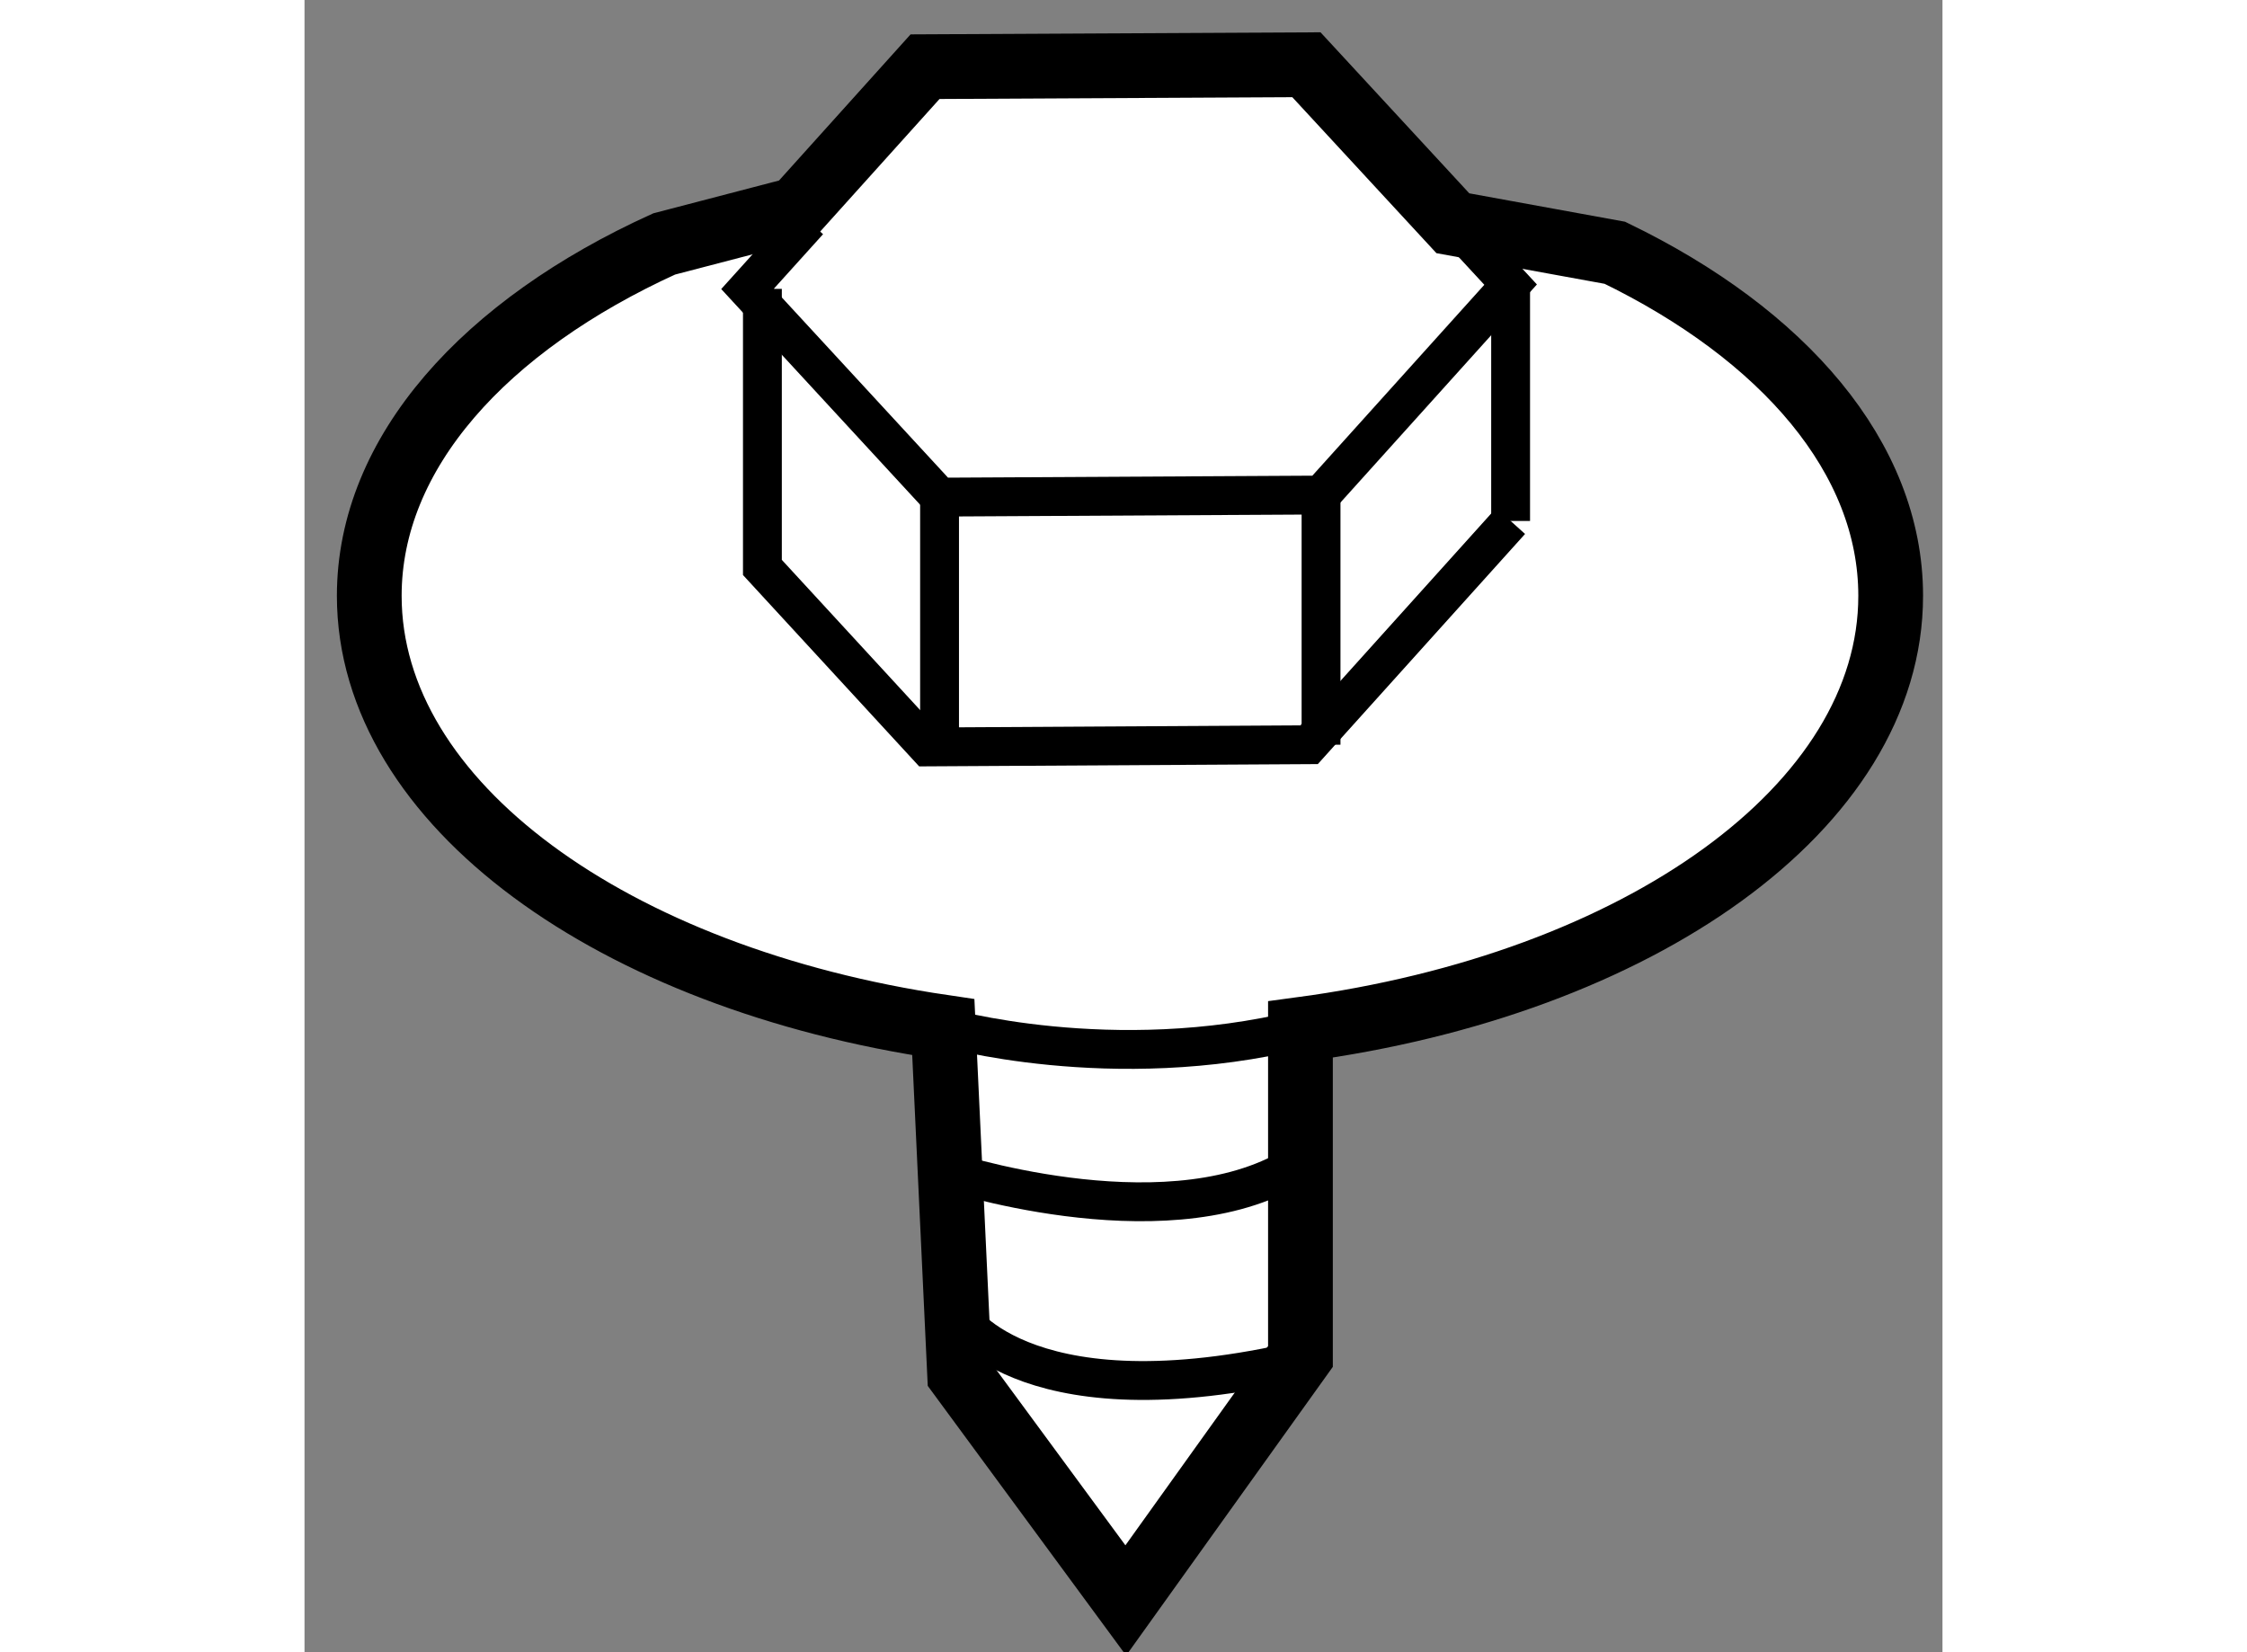 <?xml version="1.0" encoding="utf-8"?>
<!-- Generator: Adobe Illustrator 15.1.0, SVG Export Plug-In . SVG Version: 6.00 Build 0)  -->
<!DOCTYPE svg PUBLIC "-//W3C//DTD SVG 1.1//EN" "http://www.w3.org/Graphics/SVG/1.1/DTD/svg11.dtd">
<svg version="1.1" xmlns="http://www.w3.org/2000/svg" xmlns:xlink="http://www.w3.org/1999/xlink" x="0px" y="0px" width="244.8px"
	 height="180px" viewBox="117.104 26.245 12.649 12.759" enable-background="new 0 0 244.8 180" xml:space="preserve">
	
<rect x="117.104" y="26.245" width="12.649" height="12.759" fill="#808080" stroke="none"/>
	
<g><path fill="#FFFFFF" stroke="#000000" stroke-width="0.5" d="M127.223,28.197c1.302,0.631,2.13,1.583,2.13,2.649
			c0,1.632-1.947,3-4.558,3.349v2.525l-1.349,1.884l-1.283-1.744l-0.126-2.683c-2.546-0.375-4.433-1.725-4.433-3.331
			c0-1.105,0.893-2.088,2.277-2.717l1.023-0.267l0.992-1.102l2.945-0.015l1.131,1.224L127.223,28.197z"></path><path fill="none" stroke="#000000" stroke-width="0.3" d="M122.037,34.177c0,0,1.303,0.375,2.758,0.018"></path><path fill="none" stroke="#000000" stroke-width="0.3" d="M122.038,35.279c0,0,1.662,0.555,2.66,0"></path><path fill="none" stroke="#000000" stroke-width="0.3" d="M122.163,36.416c0,0,0.539,0.857,2.757,0.304"></path><polyline fill="none" stroke="#000000" stroke-width="0.3" points="126.064,28.06 126.418,28.443 124.954,30.068 122.008,30.084 
			120.525,28.476 120.997,27.953 		"></polyline><polyline fill="none" stroke="#000000" stroke-width="0.3" points="126.418,30.268 124.862,31.996 121.916,32.013 120.64,30.627 
			120.64,28.476 		"></polyline><line fill="none" stroke="#000000" stroke-width="0.3" x1="126.418" y1="28.443" x2="126.418" y2="30.268"></line><line fill="none" stroke="#000000" stroke-width="0.3" x1="122.008" y1="30.084" x2="122.008" y2="32.013"></line><line fill="none" stroke="#000000" stroke-width="0.3" x1="124.954" y1="30.068" x2="124.954" y2="31.996"></line></g>


</svg>